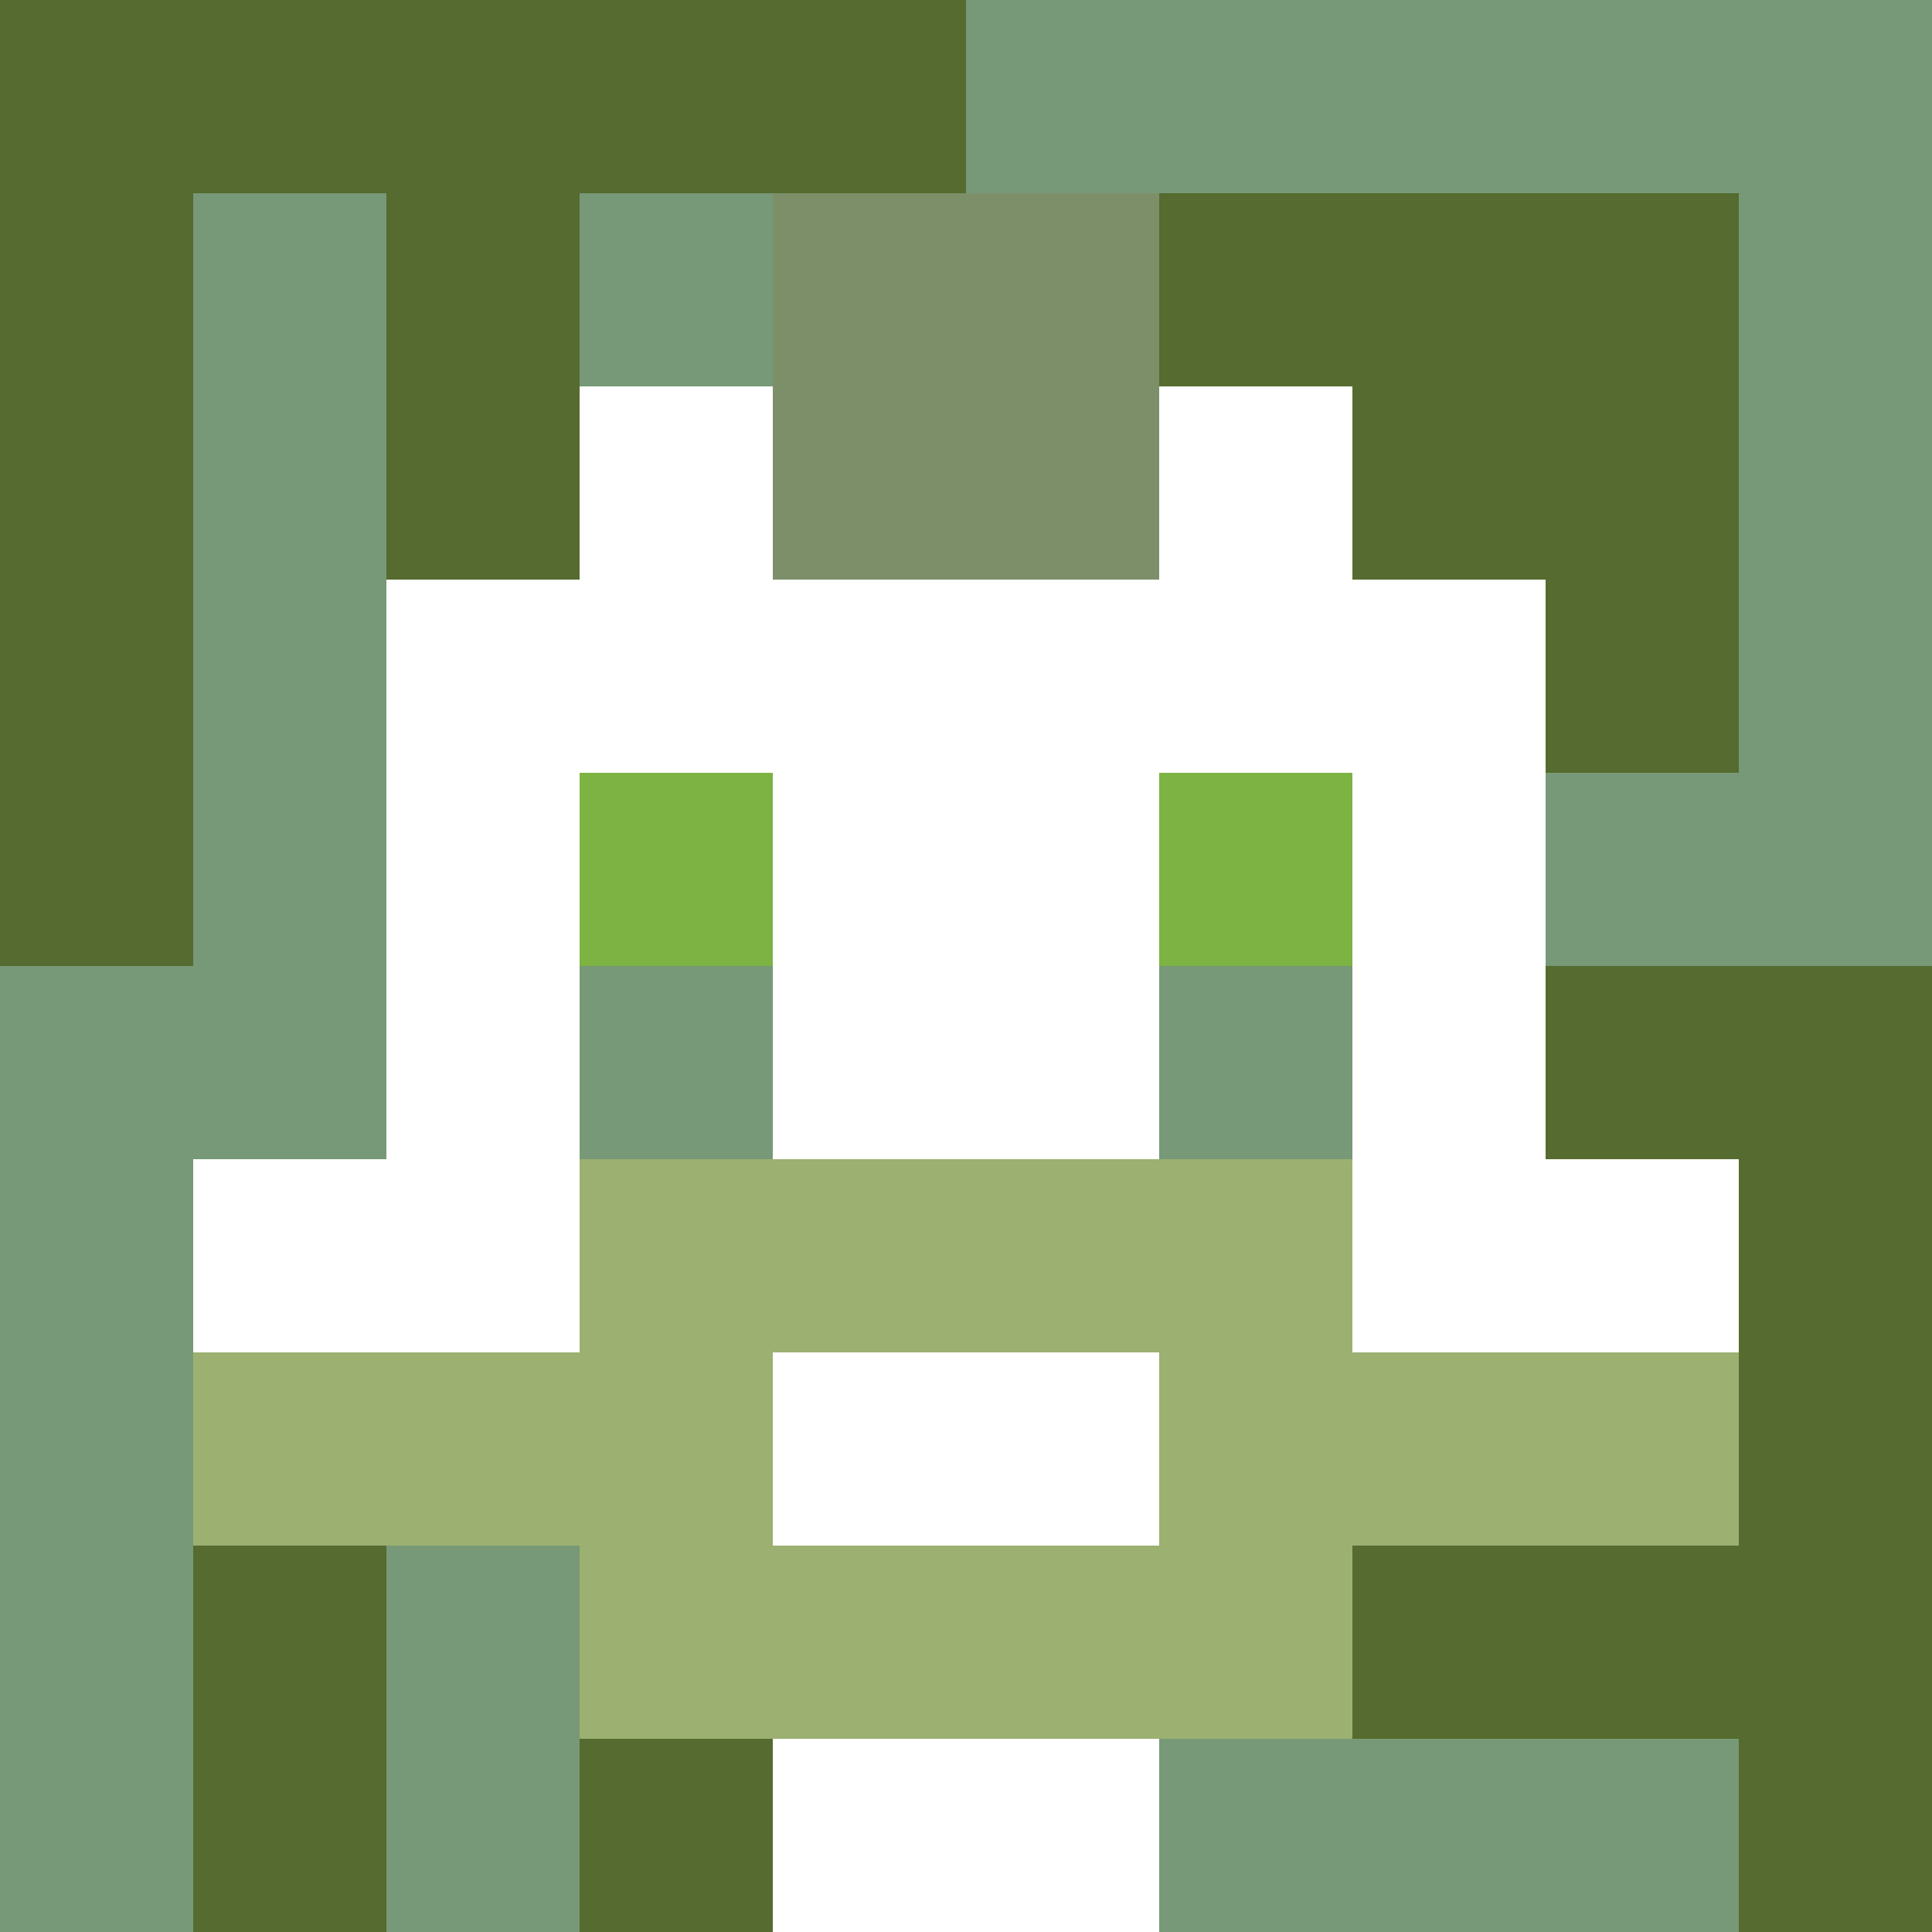 <svg xmlns="http://www.w3.org/2000/svg" version="1.1" width="600" height="600" viewBox="0 0 966 966">
<title>'goose-pfp-punk' by Dmitri Cherniak</title>
<desc>The Goose Is Loose (Green Edition)</desc>
<rect width="100%" height="100%" fill="#7272cc"></rect>
<g>
  <g id="0-0">
    <rect x="0" y="0" height="966" width="966" fill="#779977"></rect>
    <g>
      <rect id="0-0-0-0-5-1" x="0" y="0" width="483" height="96.6" fill="#556B2F"></rect>
      <rect id="0-0-0-0-1-5" x="0" y="0" width="96.6" height="483" fill="#556B2F"></rect>
      <rect id="0-0-2-0-1-5" x="193.2" y="0" width="96.6" height="483" fill="#556B2F"></rect>
      <rect id="0-0-4-0-1-5" x="386.4" y="0" width="96.6" height="483" fill="#556B2F"></rect>
      <rect id="0-0-6-1-3-3" x="579.6" y="96.6" width="289.8" height="289.8" fill="#556B2F"></rect>
      <rect id="0-0-1-6-1-4" x="96.6" y="579.6" width="96.6" height="386.4" fill="#556B2F"></rect>
      <rect id="0-0-3-6-1-4" x="289.8" y="579.6" width="96.6" height="386.4" fill="#556B2F"></rect>
      <rect id="0-0-5-5-5-1" x="483" y="483" width="483" height="96.6" fill="#556B2F"></rect>
      <rect id="0-0-5-8-5-1" x="483" y="772.8" width="483" height="96.6" fill="#556B2F"></rect>
      <rect id="0-0-5-5-1-5" x="483" y="483" width="96.6" height="483" fill="#556B2F"></rect>
      <rect id="0-0-9-5-1-5" x="869.4" y="483" width="96.6" height="483" fill="#556B2F"></rect>
    </g>
    <g>
      <rect id="0-0-3-2-4-7" x="289.8" y="193.2" width="386.4" height="676.2" fill="#FFFFFF"></rect>
      <rect id="0-0-2-3-6-5" x="193.2" y="289.8" width="579.6" height="483" fill="#FFFFFF"></rect>
      <rect id="0-0-4-8-2-2" x="386.4" y="772.8" width="193.2" height="193.2" fill="#FFFFFF"></rect>
      <rect id="0-0-1-6-8-1" x="96.6" y="579.6" width="772.8" height="96.6" fill="#FFFFFF"></rect>
      <rect id="0-0-1-7-8-1" x="96.6" y="676.2" width="772.8" height="96.6" fill="#9CB071"></rect>
      <rect id="0-0-3-6-4-3" x="289.8" y="579.6" width="386.4" height="289.8" fill="#9CB071"></rect>
      <rect id="0-0-4-7-2-1" x="386.4" y="676.2" width="193.2" height="96.6" fill="#FFFFFF"></rect>
      <rect id="0-0-3-4-1-1" x="289.8" y="386.4" width="96.6" height="96.6" fill="#7CB342"></rect>
      <rect id="0-0-6-4-1-1" x="579.6" y="386.4" width="96.6" height="96.6" fill="#7CB342"></rect>
      <rect id="0-0-3-5-1-1" x="289.8" y="483" width="96.6" height="96.6" fill="#779977"></rect>
      <rect id="0-0-6-5-1-1" x="579.6" y="483" width="96.6" height="96.6" fill="#779977"></rect>
      <rect id="0-0-4-1-2-2" x="386.4" y="96.6" width="193.2" height="193.2" fill="#7D8F69"></rect>
    </g>
  </g>
</g>
</svg>